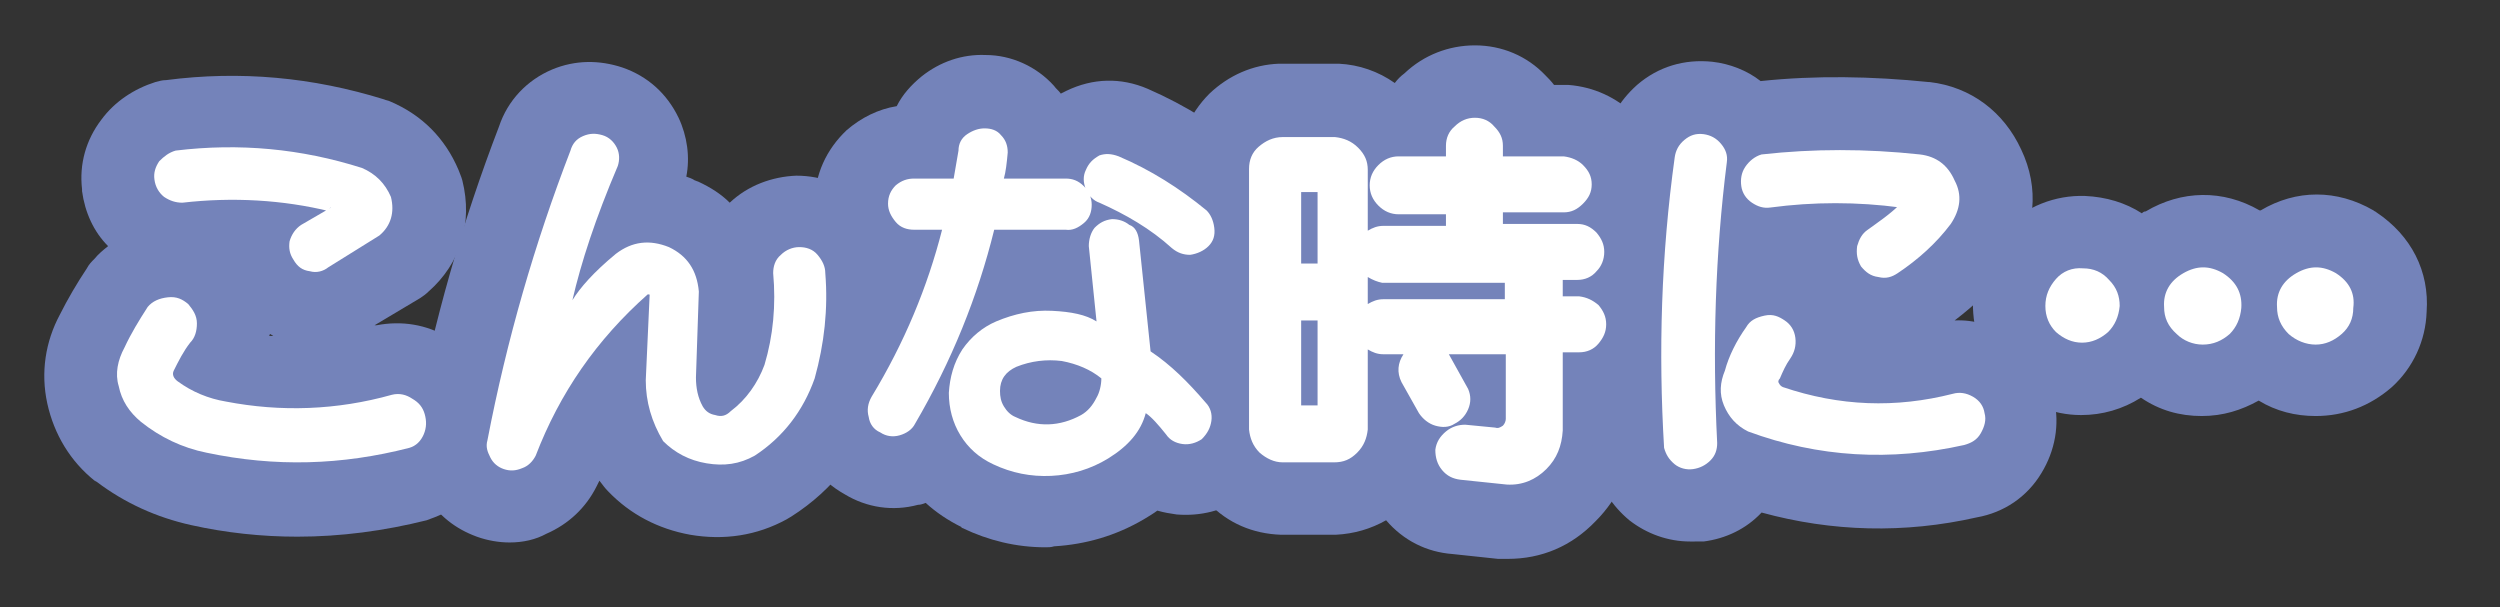 <?xml version="1.0" encoding="UTF-8"?> <svg xmlns="http://www.w3.org/2000/svg" xmlns:xlink="http://www.w3.org/1999/xlink" version="1.1" id="レイヤー_1" x="0px" y="0px" viewBox="0 0 259 62.9" style="enable-background:new 0 0 259 62.9;" xml:space="preserve"><rect x="0" y="0" width="259" height="62.9" fill="#333333" stroke="none"/> <style type="text/css"> .st0{fill:#7483BA;} .st1{fill:#FFFFFF;} </style> <g> <g> <path class="st0" d="M15.3,31.8c0.5-0.6,1.2-0.9,2.1-1s1.5,0.2,2.1,0.7c0.5,0.6,0.9,1.2,0.9,2s-0.2,1.5-0.7,2 c-0.7,0.9-1.2,1.9-1.7,2.9c-0.2,0.4,0,0.8,0.4,1.1c1.5,1.1,3.2,1.8,5,2.1c5.7,1.1,11.5,0.9,17.2-0.7c0.8-0.2,1.5,0,2.1,0.4 c0.7,0.4,1.1,0.9,1.3,1.6s0.2,1.4-0.1,2.1c-0.3,0.7-0.8,1.2-1.5,1.4c-7,1.8-13.9,2-21,0.5c-2.5-0.5-4.8-1.6-6.8-3.2 c-1.2-1-2-2.2-2.3-3.7c-0.4-1.3-0.1-2.7,0.6-4.1C13.6,34.5,14.4,33.2,15.3,31.8z M18.2,15.6c6.6-0.8,13-0.2,19.3,1.8 c1.4,0.6,2.4,1.6,3,3c0.4,1.6,0,3-1.2,4L34,27.7c-0.5,0.4-1.2,0.6-1.9,0.4c-0.8-0.1-1.3-0.5-1.7-1.2C30,26.3,29.9,25.7,30,25 c0.2-0.7,0.6-1.3,1.2-1.7l3.1-1.8c-0.1,0-0.2,0.1-0.2,0.2s0,0.2,0.1,0.2c-4.9-1.2-10.1-1.5-15.3-0.9c-0.7,0-1.3-0.2-1.9-0.6 c-0.5-0.4-0.9-1-1-1.8c-0.1-0.7,0.1-1.3,0.5-1.9C17,16.2,17.5,15.8,18.2,15.6z"></path> <path class="st0" d="M30.8,55.6c-3.7,0-7.4-0.4-11-1.2s-6.9-2.3-9.8-4.5c-0.1,0-0.1-0.1-0.2-0.1c-2.5-2-4.2-4.8-4.9-8 c-0.7-3.2-0.2-6.4,1.3-9.2C7,31,8,29.3,9,27.8c0.2-0.4,0.5-0.7,0.8-1c0.4-0.5,0.9-0.9,1.4-1.3C9.7,24,8.8,22,8.5,19.8 c0-0.1,0-0.1,0-0.2c-0.3-2.6,0.4-5.1,2-7.2c1.4-1.9,3.4-3.2,5.6-3.9c0.4-0.1,0.7-0.2,1.1-0.2c7.7-1,15.2-0.3,22.6,2 c0.2,0.1,0.4,0.1,0.6,0.2c3.3,1.4,5.7,3.8,7.1,7.1c0.1,0.3,0.3,0.7,0.4,1.1c1.1,4.4-0.2,8.6-3.5,11.5c-0.3,0.3-0.6,0.5-0.9,0.7 l-4.7,2.8c0.1,0,0.1,0,0.2,0c2.6-0.5,5.2-0.1,7.5,1.3c2.2,1.3,3.8,3.3,4.6,5.7c0.8,2.5,0.7,5.1-0.4,7.5c-1.1,2.5-3.1,4.4-5.7,5.4 c-0.3,0.1-0.5,0.2-0.8,0.3C39.8,55,35.3,55.6,30.8,55.6z M27.9,34.8c0.1,0,0.2,0,0.4,0c-0.1-0.1-0.2-0.1-0.3-0.2 C27.9,34.7,27.9,34.7,27.9,34.8z M22.8,33.5L22.8,33.5L22.8,33.5z M14.3,30.4L14.3,30.4L14.3,30.4z"></path> </g> <g> <path class="st0" d="M59.3,31.1c0.8-1.3,2.2-2.9,4.5-4.8c1.7-1.3,3.5-1.5,5.5-0.7c1.9,0.9,2.9,2.4,3.1,4.6l-0.3,8.9 c0,1.1,0.2,2.1,0.7,3c0.3,0.5,0.7,0.8,1.3,0.9c0.6,0.2,1.1,0.1,1.6-0.4c1.6-1.2,2.8-2.9,3.5-4.8c0.9-3,1.2-6.2,0.9-9.5 c0-0.7,0.2-1.4,0.8-1.9c0.5-0.5,1.2-0.8,1.9-0.8c0.7,0,1.4,0.2,1.9,0.8s0.8,1.2,0.8,1.9c0.3,3.7-0.1,7.3-1.1,10.9 c-1.2,3.4-3.3,6.1-6.2,8c-1.6,0.9-3.2,1.1-5,0.8s-3.3-1.1-4.5-2.3c-1.2-2-1.8-4.1-1.8-6.3l0.4-8.8c0-0.1,0-0.1-0.1-0.1h-0.1 c-5.3,4.7-9.1,10.2-11.6,16.7c-0.3,0.6-0.8,1.1-1.4,1.3c-0.7,0.3-1.3,0.3-1.9,0.1s-1.1-0.6-1.4-1.2s-0.5-1.1-0.3-1.8 c2-10.4,4.9-20.4,8.6-30c0.2-0.7,0.6-1.2,1.3-1.5s1.3-0.3,2-0.1s1.2,0.7,1.5,1.3s0.3,1.3,0.1,1.9C61.7,22.6,60.2,27.2,59.3,31.1z"></path> <path class="st0" d="M52.8,56.2c-1.1,0-2.3-0.2-3.4-0.6c-2.2-0.8-4-2.2-5.2-4.2c-1.3-2.2-1.8-4.7-1.3-7.3c2-10.7,5-21.1,8.8-31 c0.9-2.7,2.9-4.8,5.5-5.9c2.4-1,4.9-1,7.3-0.2c2.6,0.9,4.6,2.7,5.8,5.2c0.9,1.9,1.2,4.1,0.8,6.1c0.3,0.1,0.6,0.2,0.9,0.4 c0.1,0,0.2,0.1,0.3,0.1c1.3,0.6,2.4,1.3,3.3,2.2c1.9-1.8,4.4-2.7,6.9-2.8c2.7,0,5.3,1,7.2,3c1.9,1.9,2.9,4.3,3,6.9 c0.3,4.5-0.2,8.9-1.4,13.2c0,0.1-0.1,0.3-0.1,0.4c-1.8,5-4.8,9-9.2,11.8c-0.2,0.1-0.3,0.2-0.5,0.3c-3.1,1.7-6.5,2.2-10,1.6 c-3.3-0.6-6.2-2.1-8.5-4.5c-0.3-0.3-0.6-0.7-0.9-1.1c-0.1,0.2-0.2,0.4-0.3,0.6c-1.1,2.2-2.9,3.9-5.2,4.9 C55.5,55.9,54.2,56.2,52.8,56.2z"></path> </g> <g> <path class="st0" d="M110.4,23.8H103c-1.7,6.9-4.4,13.6-8.2,20.1c-0.3,0.6-0.9,1-1.6,1.2s-1.4,0.1-2-0.3c-0.7-0.3-1.1-0.9-1.2-1.6 c-0.2-0.7-0.1-1.4,0.3-2.1c3.4-5.6,5.8-11.4,7.3-17.3h-2.9c-0.7,0-1.4-0.2-1.9-0.8S92,21.8,92,21.1c0-0.8,0.3-1.4,0.8-1.9 c0.6-0.5,1.2-0.7,1.9-0.7h4.1l0.5-2.9c0-0.7,0.3-1.3,0.9-1.7s1.2-0.6,1.8-0.6c0.7,0,1.3,0.2,1.7,0.7c0.5,0.5,0.7,1.1,0.7,1.8 c-0.1,1.1-0.2,2-0.4,2.7h6.4c0.7,0,1.3,0.2,1.9,0.8c0.5,0.5,0.8,1.2,0.8,1.9s-0.2,1.4-0.8,1.9C111.7,23.6,111.1,23.9,110.4,23.8z M118,24.9l1.2,11.5c2.1,1.4,3.9,3.2,5.7,5.3c0.5,0.5,0.7,1.2,0.6,1.9c-0.1,0.7-0.4,1.3-1,1.9c-0.6,0.4-1.3,0.6-2,0.5 s-1.3-0.4-1.7-1c-0.8-1-1.5-1.8-2.1-2.2c-0.5,1.9-1.8,3.4-3.9,4.7c-1.8,1.1-3.8,1.7-5.9,1.8s-4.1-0.3-6-1.2 c-1.5-0.7-2.6-1.7-3.4-3s-1.2-2.8-1.2-4.4c0.1-1.6,0.5-3.1,1.4-4.5c0.9-1.3,2.1-2.3,3.5-2.9c1.9-0.8,3.8-1.2,5.8-1.1 c2,0.1,3.5,0.4,4.6,1.1l-0.8-7.8c0-0.7,0.2-1.4,0.6-1.9c0.5-0.5,1-0.8,1.8-0.9c0.7,0,1.3,0.2,1.8,0.6 C117.6,23.5,117.9,24.1,118,24.9z M114.1,39.2c-1.1-0.9-2.5-1.5-4.1-1.8c-1.6-0.2-3.2,0-4.7,0.6c-1.1,0.5-1.7,1.3-1.7,2.5 c0,0.6,0.1,1.1,0.4,1.6s0.7,0.9,1.2,1.1c2.3,1.1,4.6,1,6.8-0.2c0.7-0.4,1.2-1,1.6-1.8C113.9,40.7,114.1,39.9,114.1,39.2z M115.9,16.2c3.3,1.4,6.3,3.3,9.1,5.6c0.4,0.4,0.7,1,0.8,1.8s-0.1,1.4-0.6,1.9s-1.2,0.8-1.9,0.9c-0.7,0-1.3-0.2-1.9-0.7 c-2.2-2-4.8-3.5-7.5-4.7c-0.6-0.2-1.1-0.7-1.4-1.4c-0.3-0.7-0.3-1.4,0-2c0.3-0.7,0.7-1.1,1.4-1.5 C114.5,15.9,115.1,15.9,115.9,16.2z"></path> <path class="st0" d="M108.3,56.7c-3,0-5.9-0.7-8.6-2c0,0-0.1,0-0.1-0.1c-1.4-0.7-2.6-1.5-3.7-2.5c-0.3,0.1-0.5,0.2-0.8,0.2 c-2.6,0.7-5.3,0.3-7.6-1.1c-2.5-1.4-4.2-3.6-4.8-6.4c-0.6-2.5-0.3-5,0.9-7.2c0.1-0.1,0.1-0.3,0.2-0.4c1.6-2.8,3-5.6,4.2-8.4 c-0.2-0.2-0.4-0.4-0.6-0.6c-1.9-1.9-3-4.5-3-7.2c0-2.9,1.2-5.5,3.3-7.5c1.5-1.3,3.3-2.2,5.2-2.5c0.6-1.2,1.5-2.2,2.6-3.1 c1.9-1.5,4.2-2.3,6.6-2.2c2.7,0,5.3,1.2,7.1,3.2c0.2,0.3,0.5,0.5,0.7,0.8c0.2-0.1,0.4-0.2,0.6-0.3c2.7-1.3,5.6-1.4,8.4-0.2 c3.9,1.7,7.6,4,10.9,6.8c0.1,0.1,0.2,0.2,0.3,0.3c1.2,1.1,2.7,3.2,3.1,6.4c0.3,3-0.6,5.8-2.6,8l-0.1,0.1c-1,1-2.1,1.7-3.3,2.2 c1.2,1.1,2.4,2.4,3.5,3.7c1.7,2.1,2.6,4.7,2.3,7.4c-0.2,2.5-1.3,4.7-3.1,6.5c-0.4,0.4-0.8,0.7-1.2,1c-2,1.3-4.3,1.9-6.8,1.7 c-0.7-0.1-1.3-0.2-2-0.4c-0.4,0.3-0.9,0.6-1.4,0.9c-2.9,1.7-6,2.6-9.3,2.8C108.9,56.7,108.6,56.7,108.3,56.7z"></path> </g> <g> <path class="st0" d="M132.9,14.2h5.4c0.9,0.1,1.7,0.4,2.4,1.1c0.7,0.7,1,1.4,1,2.3v6.3c0.5-0.3,1-0.5,1.6-0.5h6.5v-1.2h-4.9 c-0.8,0-1.5-0.3-2.1-0.9s-0.9-1.3-0.9-2.1c0-0.8,0.3-1.5,0.9-2.1c0.6-0.6,1.3-0.9,2.1-0.9h4.9v-1.1c0-0.8,0.3-1.5,0.9-2 c0.6-0.6,1.3-0.9,2.1-0.9s1.5,0.3,2,0.9c0.6,0.6,0.9,1.2,0.9,2v1.1h6.3c0.8,0.1,1.5,0.4,2,0.9c0.6,0.6,0.9,1.2,0.9,2 c0,0.8-0.3,1.4-0.9,2c-0.6,0.6-1.2,0.9-2,0.9h-6.3v1.2h7.7c0.8,0,1.4,0.3,2,0.9c0.5,0.6,0.8,1.2,0.8,2s-0.3,1.5-0.8,2 c-0.5,0.6-1.2,0.9-2,0.9h-1.5v1.7h1.7c0.8,0.1,1.4,0.4,2,0.9c0.5,0.6,0.8,1.2,0.8,2s-0.3,1.4-0.8,2c-0.5,0.6-1.2,0.9-2,0.9h-1.7 v8.1c-0.1,1.6-0.6,2.9-1.7,4c-1.1,1.1-2.5,1.7-4.1,1.6l-4.8-0.5c-0.8-0.1-1.4-0.4-1.9-1s-0.7-1.3-0.7-2.1c0.1-0.8,0.5-1.4,1.1-1.9 s1.3-0.7,2-0.7l3.1,0.3c0.3,0.1,0.5,0,0.8-0.2c0.2-0.2,0.3-0.5,0.3-0.7v-6.7h-5.9l2,3.6c0.3,0.7,0.3,1.4,0,2.1 c-0.3,0.7-0.8,1.2-1.4,1.5c-0.6,0.4-1.3,0.4-2,0.2s-1.3-0.7-1.7-1.3l-1.8-3.2c-0.5-1-0.4-2,0.2-2.9h-2.1c-0.6,0-1.1-0.2-1.6-0.5 v8.3c-0.1,0.9-0.4,1.7-1.1,2.4c-0.7,0.7-1.4,1-2.4,1h-5.3c-0.9,0-1.7-0.4-2.4-1c-0.7-0.7-1-1.5-1.1-2.4v-27c0-0.9,0.3-1.7,1-2.3 C131.1,14.6,131.9,14.2,132.9,14.2z M134.8,19.9v7.4h1.7v-7.4C136.5,19.9,134.8,19.9,134.8,19.9z M134.8,33.2V42h1.7v-8.8H134.8z M141.7,28.7v2.8c0.5-0.3,1-0.5,1.6-0.5h12.6v-1.7h-12.7C142.7,29.2,142.2,29,141.7,28.7z"></path> <path class="st0" d="M156.2,57.9c-0.2,0-0.3,0-0.5,0s-0.3,0-0.5,0l-4.7-0.5c-2.7-0.2-5.1-1.4-6.9-3.5c-1.6,0.9-3.3,1.4-5.2,1.5 c-0.1,0-0.1,0-0.2,0h-5.3c-0.1,0-0.1,0-0.2,0c-2.9-0.1-5.5-1.2-7.5-3.3c-1.9-2-3-4.5-3.2-7.2c0-0.1,0-0.3,0-0.4v-27 c0-2.9,1.2-5.7,3.3-7.8c2-1.9,4.5-3,7.2-3.1c0.1,0,0.3,0,0.4,0h5.4c0.1,0,0.3,0,0.4,0c2.1,0.1,4.1,0.8,5.8,2c0.3-0.4,0.6-0.7,1-1 c2-1.9,4.6-2.9,7.3-2.9c2.8,0,5.4,1.1,7.3,3.1c0.3,0.3,0.6,0.6,0.9,1h1c0.2,0,0.3,0,0.5,0c2.6,0.2,5,1.3,6.8,3.1 c2,2,3.1,4.6,3.1,7.3c0,0.6-0.1,1.2-0.2,1.8c0.9,1.6,1.4,3.4,1.4,5.2c0,1.2-0.2,2.4-0.6,3.5c0.6,1.3,0.8,2.7,0.8,4.1 c0,2.7-1,5.3-3,7.2c-0.5,0.5-1,0.9-1.6,1.3v2.4c0,0.1,0,0.2,0,0.3c-0.1,3.5-1.5,6.6-3.9,9C162.8,56.6,159.7,57.9,156.2,57.9z"></path> </g> <g> <path class="st0" d="M172.4,46.4c-0.6-10-0.3-20,1.1-30.1c0.1-0.7,0.4-1.3,1-1.8s1.2-0.7,2-0.6c0.7,0.1,1.3,0.4,1.8,1 s0.7,1.2,0.6,1.9c-1.2,9.5-1.5,19.2-1,29.1c0,0.7-0.2,1.3-0.7,1.8s-1.1,0.8-1.8,0.9c-0.7,0.1-1.4-0.1-1.9-0.5 C172.9,47.6,172.6,47.1,172.4,46.4z M180.9,33.9c0.4-0.7,1-1,1.9-1.2s1.5,0.1,2.1,0.5c0.6,0.4,1,1,1.1,1.8s-0.1,1.5-0.5,2.1 c-0.5,0.7-0.8,1.4-1.1,2.1c-0.2,0.2-0.2,0.4-0.1,0.5c0.1,0.2,0.2,0.3,0.4,0.4c5.9,2,11.7,2.2,17.6,0.7c0.7-0.2,1.4-0.1,2.1,0.3 c0.7,0.4,1.1,1,1.2,1.7c0.2,0.7,0,1.4-0.4,2.1c-0.4,0.7-1,1-1.7,1.2c-7.6,1.7-15.1,1.3-22.4-1.4c-1.2-0.6-2-1.5-2.5-2.7 s-0.4-2.4,0.1-3.6C179.1,36.9,179.9,35.3,180.9,33.9z M182.5,16c5.4-0.6,10.8-0.6,16.4,0c1.7,0.2,2.9,1.1,3.6,2.7 c0.8,1.5,0.6,3-0.4,4.5c-1.5,2-3.4,3.7-5.5,5.1c-0.6,0.4-1.2,0.6-2,0.4c-0.8-0.1-1.3-0.5-1.8-1.1c-0.4-0.7-0.5-1.3-0.4-2.1 c0.2-0.7,0.5-1.3,1.1-1.7c1.1-0.8,2.3-1.6,3.3-2.6c-0.1,0.1-0.1,0.1-0.1,0.2s0.1,0.1,0.2,0.1c-4.5-0.6-9-0.6-13.5,0 c-0.7,0.1-1.3-0.1-1.9-0.5c-0.6-0.4-1-1-1.1-1.7c-0.1-0.7,0-1.4,0.4-2S181.8,16.2,182.5,16z"></path> <path class="st0" d="M175.1,56.1c-2.3,0-4.5-0.8-6.3-2.2c-1.8-1.5-3-3.4-3.6-5.6c-0.1-0.5-0.2-1-0.2-1.5 c-0.7-10.4-0.3-21,1.1-31.6v-0.1c0.4-2.5,1.6-4.6,3.5-6.3c2.2-1.9,4.9-2.7,7.8-2.4c1.8,0.2,3.6,0.9,5,2c5.7-0.6,11.5-0.5,17.4,0.1 h0.1c4.3,0.5,7.7,3.1,9.5,7c1.9,4,1.5,8.3-1.1,11.9c-0.1,0.1-0.1,0.2-0.2,0.3c-1.6,2.1-3.5,3.9-5.6,5.5c2-0.1,4,0.5,5.8,1.7 c2.2,1.5,3.8,3.6,4.4,6.2c0,0.1,0,0.2,0.1,0.3c0.6,2.6,0.1,5.3-1.3,7.6c-1.5,2.5-3.9,4.1-6.7,4.6c-7.5,1.7-15,1.5-22.3-0.5 c-1.6,1.7-3.7,2.7-6,3C175.9,56.1,175.5,56.1,175.1,56.1z M187.2,37.9L187.2,37.9L187.2,37.9z M185.5,32.7L185.5,32.7L185.5,32.7z M185.5,32.7L185.5,32.7L185.5,32.7z"></path> </g> <g> <path class="st0" d="M211.9,31.7c0-1.1,0.4-2,1.1-2.8s1.7-1.2,2.8-1.1c1.1,0,2,0.4,2.7,1.2c0.8,0.8,1.1,1.7,1.1,2.7 c-0.1,1.1-0.5,2-1.2,2.7c-0.8,0.7-1.7,1.1-2.7,1.1s-1.9-0.4-2.7-1.1C212.3,33.7,211.9,32.8,211.9,31.7z M224.2,31.8 c-0.1-1.5,0.6-2.7,2-3.5s2.7-0.8,4.1,0c1.4,0.9,2,2.1,1.9,3.6c-0.1,1.1-0.5,2-1.2,2.7c-0.8,0.7-1.7,1.1-2.8,1.1 c-1,0-2-0.4-2.7-1.1C224.6,33.8,224.2,32.9,224.2,31.8z M235.9,31.8c-0.1-1.5,0.6-2.7,2-3.5s2.7-0.8,4.1,0c1.4,0.9,2,2.1,1.8,3.6 c0,1.1-0.4,2-1.2,2.7c-0.8,0.7-1.7,1.1-2.7,1.1c-1,0-2-0.4-2.8-1.1C236.3,33.8,235.9,32.9,235.9,31.8z"></path> <path class="st0" d="M239.9,43.1c-2.1,0-4.1-0.5-5.9-1.6c-1.8,1-3.7,1.6-5.9,1.6c-2.3,0-4.4-0.6-6.3-1.9c-1.9,1.2-4,1.8-6.2,1.8 c-3,0-5.7-1.2-7.8-3.3c-2.2-2.1-3.3-4.8-3.4-7.8c-0.1-3.1,1.1-6,3.3-8.3c2.2-2.2,5.2-3.4,8.3-3.3c2.2,0.1,4.2,0.7,5.9,1.8 c0.1-0.1,0.2-0.2,0.4-0.2c3.7-2.2,8-2.3,11.8-0.1c0,0,0,0,0.1,0c3.7-2.2,7.9-2.2,11.7,0c0.1,0.1,0.2,0.1,0.3,0.2 c3.6,2.4,5.5,6.1,5.2,10.3c-0.1,3-1.4,5.8-3.6,7.8C245.5,42.1,242.8,43.1,239.9,43.1z M212.1,31.6c0,1,0.4,2,1,2.7 c0.6,0.6,1.6,1.1,2.5,1.1c0.5,0,1.1-0.1,1.6-0.3c-0.3-0.9-0.4-1.8-0.5-2.8v-0.1c0-0.1,0-0.3,0-0.4L212.1,31.6z M226.6,34.9 c0.6,0.3,1.5,0.4,2.2,0.3c-0.3-1-0.5-2-0.5-3.1c0-0.1,0-0.2,0-0.4h-0.1l-1.5,2.7C226.7,34.5,226.7,34.7,226.6,34.9z M239.1,35.1 c0.9,0.2,1.9,0,2.6-0.4c1-0.6,1.7-1.9,1.7-3.1c0-1-0.5-2-1.2-2.6c-0.1-0.1-0.3-0.2-0.4-0.3l-2.1,3.6v0.1 C239.6,33.3,239.4,34.2,239.1,35.1z M227.1,31.7c0,0.1,0,0.1,0,0.2s0,0.1,0,0.2c0,0.4-0.1,0.8-0.1,1.2l1-1.6L227.1,31.7z M239.2,28.2c0.4,1.1,0.5,2.3,0.5,3.6l2.1-3.1C241,28.2,240,28,239.2,28.2z M226.6,28.5c0.3,1,0.5,2.1,0.5,3.2h1l0.3-0.5 c0-1,0.2-2,0.5-2.9C228.1,28.1,227.4,28.2,226.6,28.5z M243.4,31.7L243.4,31.7L243.4,31.7z M228.4,31.6L228.4,31.6L228.4,31.6 L228.4,31.6z M215.7,28c-0.9,0-1.9,0.4-2.5,1c-0.7,0.6-1.1,1.5-1.1,2.4l4.6,0.2c0-1.2,0.2-2.3,0.5-3.3 C216.7,28.1,216.2,28,215.7,28C215.8,28,215.8,28,215.7,28z M219.4,31.5L219.4,31.5L219.4,31.5z"></path> </g> </g> <g> <path class="st1" d="M15.3,31.8c0.5-0.6,1.2-0.9,2.1-1s1.5,0.2,2.1,0.7c0.5,0.6,0.9,1.2,0.9,2s-0.2,1.5-0.7,2 c-0.7,0.9-1.2,1.9-1.7,2.9c-0.2,0.4,0,0.8,0.4,1.1c1.5,1.1,3.2,1.8,5,2.1c5.7,1.1,11.5,0.9,17.2-0.7c0.8-0.2,1.5,0,2.1,0.4 c0.7,0.4,1.1,0.9,1.3,1.6s0.2,1.4-0.1,2.1c-0.3,0.7-0.8,1.2-1.5,1.4c-7,1.8-13.9,2-21,0.5c-2.5-0.5-4.8-1.6-6.8-3.2 c-1.2-1-2-2.2-2.3-3.7c-0.4-1.3-0.1-2.7,0.6-4C13.6,34.5,14.4,33.2,15.3,31.8z M18.2,15.6c6.6-0.8,13-0.2,19.3,1.8 c1.4,0.6,2.4,1.6,3,3c0.4,1.6,0,3-1.2,4L34,27.7c-0.5,0.4-1.2,0.6-1.9,0.4c-0.8-0.1-1.3-0.5-1.7-1.2C30,26.3,29.9,25.7,30,25 c0.2-0.7,0.6-1.3,1.2-1.7l3.1-1.8c-0.1,0-0.2,0.1-0.2,0.2s0,0.2,0.1,0.2c-4.9-1.2-10.1-1.5-15.3-0.9c-0.7,0-1.3-0.2-1.9-0.6 c-0.5-0.4-0.9-1-1-1.8c-0.1-0.7,0.1-1.3,0.5-1.9C17,16.2,17.5,15.8,18.2,15.6z"></path> <path class="st1" d="M59.3,31.1c0.8-1.3,2.2-2.9,4.5-4.8c1.7-1.3,3.5-1.5,5.5-0.7c1.9,0.9,2.9,2.4,3.1,4.6l-0.3,8.9 c0,1.1,0.2,2.1,0.7,3c0.3,0.5,0.7,0.8,1.3,0.9c0.6,0.2,1.1,0.1,1.6-0.4c1.6-1.2,2.8-2.9,3.5-4.8c0.9-3,1.2-6.2,0.9-9.5 c0-0.7,0.2-1.4,0.8-1.9c0.5-0.5,1.2-0.8,1.9-0.8c0.7,0,1.4,0.2,1.9,0.8s0.8,1.2,0.8,1.9c0.3,3.7-0.1,7.3-1.1,10.9 c-1.2,3.4-3.3,6.1-6.2,8c-1.6,0.9-3.2,1.1-5,0.8s-3.3-1.1-4.5-2.3c-1.2-2-1.8-4.1-1.8-6.3l0.4-8.8c0-0.1,0-0.1-0.1-0.1h-0.1 c-5.3,4.7-9.1,10.2-11.6,16.7c-0.3,0.6-0.8,1.1-1.4,1.3c-0.7,0.3-1.3,0.3-1.9,0.1s-1.1-0.6-1.4-1.2s-0.5-1.1-0.3-1.8 c2-10.4,4.9-20.4,8.6-30c0.2-0.7,0.6-1.2,1.3-1.5s1.3-0.3,2-0.1s1.2,0.7,1.5,1.3s0.3,1.3,0.1,1.9C61.7,22.6,60.2,27.2,59.3,31.1z"></path> <path class="st1" d="M110.4,23.8H103c-1.7,6.9-4.4,13.6-8.2,20.1c-0.3,0.6-0.9,1-1.6,1.2s-1.4,0.1-2-0.3c-0.7-0.3-1.1-0.9-1.2-1.6 c-0.2-0.7-0.1-1.4,0.3-2.1c3.4-5.6,5.8-11.4,7.3-17.3h-2.9c-0.7,0-1.4-0.2-1.9-0.8S92,21.8,92,21.1c0-0.8,0.3-1.4,0.8-1.9 c0.6-0.5,1.2-0.7,1.9-0.7h4.1l0.5-2.9c0-0.7,0.3-1.3,0.9-1.7s1.2-0.6,1.8-0.6c0.7,0,1.3,0.2,1.7,0.7c0.5,0.5,0.7,1.1,0.7,1.8 c-0.1,1.1-0.2,2-0.4,2.7h6.4c0.7,0,1.3,0.2,1.9,0.8c0.5,0.5,0.8,1.2,0.8,1.9s-0.2,1.4-0.8,1.9C111.7,23.6,111.1,23.9,110.4,23.8z M118,24.9l1.2,11.5c2.1,1.4,3.9,3.2,5.7,5.3c0.5,0.5,0.7,1.2,0.6,1.9c-0.1,0.7-0.4,1.3-1,1.9c-0.6,0.4-1.3,0.6-2,0.5 s-1.3-0.4-1.7-1c-0.8-1-1.5-1.8-2.1-2.2c-0.5,1.9-1.8,3.4-3.9,4.7c-1.8,1.1-3.8,1.7-5.9,1.8s-4.1-0.3-6-1.2c-1.5-0.7-2.6-1.7-3.4-3 s-1.2-2.8-1.2-4.4c0.1-1.6,0.5-3.1,1.4-4.5c0.9-1.3,2.1-2.3,3.5-2.9c1.9-0.8,3.8-1.2,5.8-1.1c2,0.1,3.5,0.4,4.6,1.1l-0.8-7.8 c0-0.7,0.2-1.4,0.6-1.9c0.5-0.5,1-0.8,1.8-0.9c0.7,0,1.3,0.2,1.8,0.6C117.6,23.5,117.9,24.1,118,24.9z M114.1,39.2 c-1.1-0.9-2.5-1.5-4.1-1.8c-1.6-0.2-3.2,0-4.7,0.6c-1.1,0.5-1.7,1.3-1.7,2.5c0,0.6,0.1,1.1,0.4,1.6s0.7,0.9,1.2,1.1 c2.3,1.1,4.6,1,6.8-0.2c0.7-0.4,1.2-1,1.6-1.8C113.9,40.7,114.1,39.9,114.1,39.2z M115.9,16.2c3.3,1.4,6.3,3.3,9.1,5.6 c0.4,0.4,0.7,1,0.8,1.8s-0.1,1.4-0.6,1.9s-1.2,0.8-1.9,0.9c-0.7,0-1.3-0.2-1.9-0.7c-2.2-2-4.8-3.5-7.5-4.7 c-0.6-0.2-1.1-0.7-1.4-1.4c-0.3-0.7-0.3-1.4,0-2c0.3-0.7,0.7-1.1,1.4-1.5C114.5,15.9,115.1,15.9,115.9,16.2z"></path> <path class="st1" d="M132.9,14.2h5.4c0.9,0.1,1.7,0.4,2.4,1.1c0.7,0.7,1,1.4,1,2.3v6.3c0.5-0.3,1-0.5,1.6-0.5h6.5v-1.2h-4.9 c-0.8,0-1.5-0.3-2.1-0.9s-0.9-1.3-0.9-2.1c0-0.8,0.3-1.5,0.9-2.1c0.6-0.6,1.3-0.9,2.1-0.9h4.9v-1.1c0-0.8,0.3-1.5,0.9-2 c0.6-0.6,1.3-0.9,2.1-0.9s1.5,0.3,2,0.9c0.6,0.6,0.9,1.2,0.9,2v1.1h6.3c0.8,0.1,1.5,0.4,2,0.9c0.6,0.6,0.9,1.2,0.9,2 c0,0.8-0.3,1.4-0.9,2c-0.6,0.6-1.2,0.9-2,0.9h-6.3v1.2h7.7c0.8,0,1.4,0.3,2,0.9c0.5,0.6,0.8,1.2,0.8,2s-0.3,1.5-0.8,2 c-0.5,0.6-1.2,0.9-2,0.9h-1.5v1.7h1.7c0.8,0.1,1.4,0.4,2,0.9c0.5,0.6,0.8,1.2,0.8,2s-0.3,1.4-0.8,2c-0.5,0.6-1.2,0.9-2,0.9h-1.7 v8.1c-0.1,1.6-0.6,2.9-1.7,4c-1.1,1.1-2.5,1.7-4.1,1.6l-4.8-0.5c-0.8-0.1-1.4-0.4-1.9-1s-0.7-1.3-0.7-2.1c0.1-0.8,0.5-1.4,1.1-1.9 s1.3-0.7,2-0.7l3.1,0.3c0.3,0.1,0.5,0,0.8-0.2c0.2-0.2,0.3-0.5,0.3-0.7v-6.7h-5.9l2,3.6c0.3,0.7,0.3,1.4,0,2.1 c-0.3,0.7-0.8,1.2-1.4,1.5c-0.6,0.4-1.3,0.4-2,0.2s-1.3-0.7-1.7-1.3l-1.8-3.2c-0.5-1-0.4-2,0.2-2.9h-2.1c-0.6,0-1.1-0.2-1.6-0.5 v8.3c-0.1,0.9-0.4,1.7-1.1,2.4c-0.7,0.7-1.4,1-2.4,1h-5.3c-0.9,0-1.7-0.4-2.4-1c-0.7-0.7-1-1.5-1.1-2.4v-27c0-0.9,0.3-1.7,1-2.3 C131.1,14.6,131.9,14.2,132.9,14.2z M134.8,19.9v7.4h1.7v-7.4C136.5,19.9,134.8,19.9,134.8,19.9z M134.8,33.2V42h1.7v-8.8H134.8z M141.7,28.7v2.8c0.5-0.3,1-0.5,1.6-0.5h12.6v-1.7h-12.7C142.7,29.2,142.2,29,141.7,28.7z"></path> <path class="st1" d="M172.4,46.4c-0.6-10-0.3-20,1.1-30.1c0.1-0.7,0.4-1.3,1-1.8s1.2-0.7,2-0.6c0.7,0.1,1.3,0.4,1.8,1 s0.7,1.2,0.6,1.9c-1.2,9.5-1.5,19.2-1,29.1c0,0.7-0.2,1.3-0.7,1.8s-1.1,0.8-1.8,0.9c-0.7,0.1-1.4-0.1-1.9-0.5 C172.9,47.6,172.6,47.1,172.4,46.4z M180.9,33.9c0.4-0.7,1-1,1.9-1.2s1.5,0.1,2.1,0.5c0.6,0.4,1,1,1.1,1.8s-0.1,1.5-0.5,2.1 c-0.5,0.7-0.8,1.4-1.1,2.1c-0.2,0.2-0.2,0.4-0.1,0.5c0.1,0.2,0.2,0.3,0.4,0.4c5.9,2,11.7,2.2,17.6,0.7c0.7-0.2,1.4-0.1,2.1,0.3 c0.7,0.4,1.1,1,1.2,1.7c0.2,0.7,0,1.4-0.4,2.1c-0.4,0.7-1,1-1.7,1.2c-7.6,1.7-15.1,1.3-22.4-1.4c-1.2-0.6-2-1.5-2.5-2.7 s-0.4-2.4,0.1-3.6C179.1,36.9,179.9,35.3,180.9,33.9z M182.5,16c5.4-0.6,10.8-0.6,16.4,0c1.7,0.2,2.9,1.1,3.6,2.7 c0.8,1.5,0.6,3-0.4,4.5c-1.5,2-3.4,3.7-5.5,5.1c-0.6,0.4-1.2,0.6-2,0.4c-0.8-0.1-1.3-0.5-1.8-1.1c-0.4-0.7-0.5-1.3-0.4-2.1 c0.2-0.7,0.5-1.3,1.1-1.7c1.1-0.8,2.3-1.6,3.3-2.6c-0.1,0.1-0.1,0.1-0.1,0.2s0.1,0.1,0.2,0.1c-4.5-0.6-9-0.6-13.5,0 c-0.7,0.1-1.3-0.1-1.9-0.5c-0.6-0.4-1-1-1.1-1.7c-0.1-0.7,0-1.4,0.4-2S181.8,16.2,182.5,16z"></path> <path class="st1" d="M211.9,31.7c0-1.1,0.4-2,1.1-2.8s1.7-1.2,2.8-1.1c1.1,0,2,0.4,2.7,1.2c0.8,0.8,1.1,1.7,1.1,2.7 c-0.1,1.1-0.5,2-1.2,2.7c-0.8,0.7-1.7,1.1-2.7,1.1s-1.9-0.4-2.7-1.1C212.3,33.7,211.9,32.8,211.9,31.7z M224.2,31.8 c-0.1-1.5,0.6-2.7,2-3.5s2.7-0.8,4.1,0c1.4,0.9,2,2.1,1.9,3.6c-0.1,1.1-0.5,2-1.2,2.7c-0.8,0.7-1.7,1.1-2.8,1.1c-1,0-2-0.4-2.7-1.1 C224.6,33.8,224.2,32.9,224.2,31.8z M235.9,31.8c-0.1-1.5,0.6-2.7,2-3.5s2.7-0.8,4.1,0c1.4,0.9,2,2.1,1.8,3.6c0,1.1-0.4,2-1.2,2.7 c-0.8,0.7-1.7,1.1-2.7,1.1c-1,0-2-0.4-2.8-1.1C236.3,33.8,235.9,32.9,235.9,31.8z"></path> </g> </svg> 